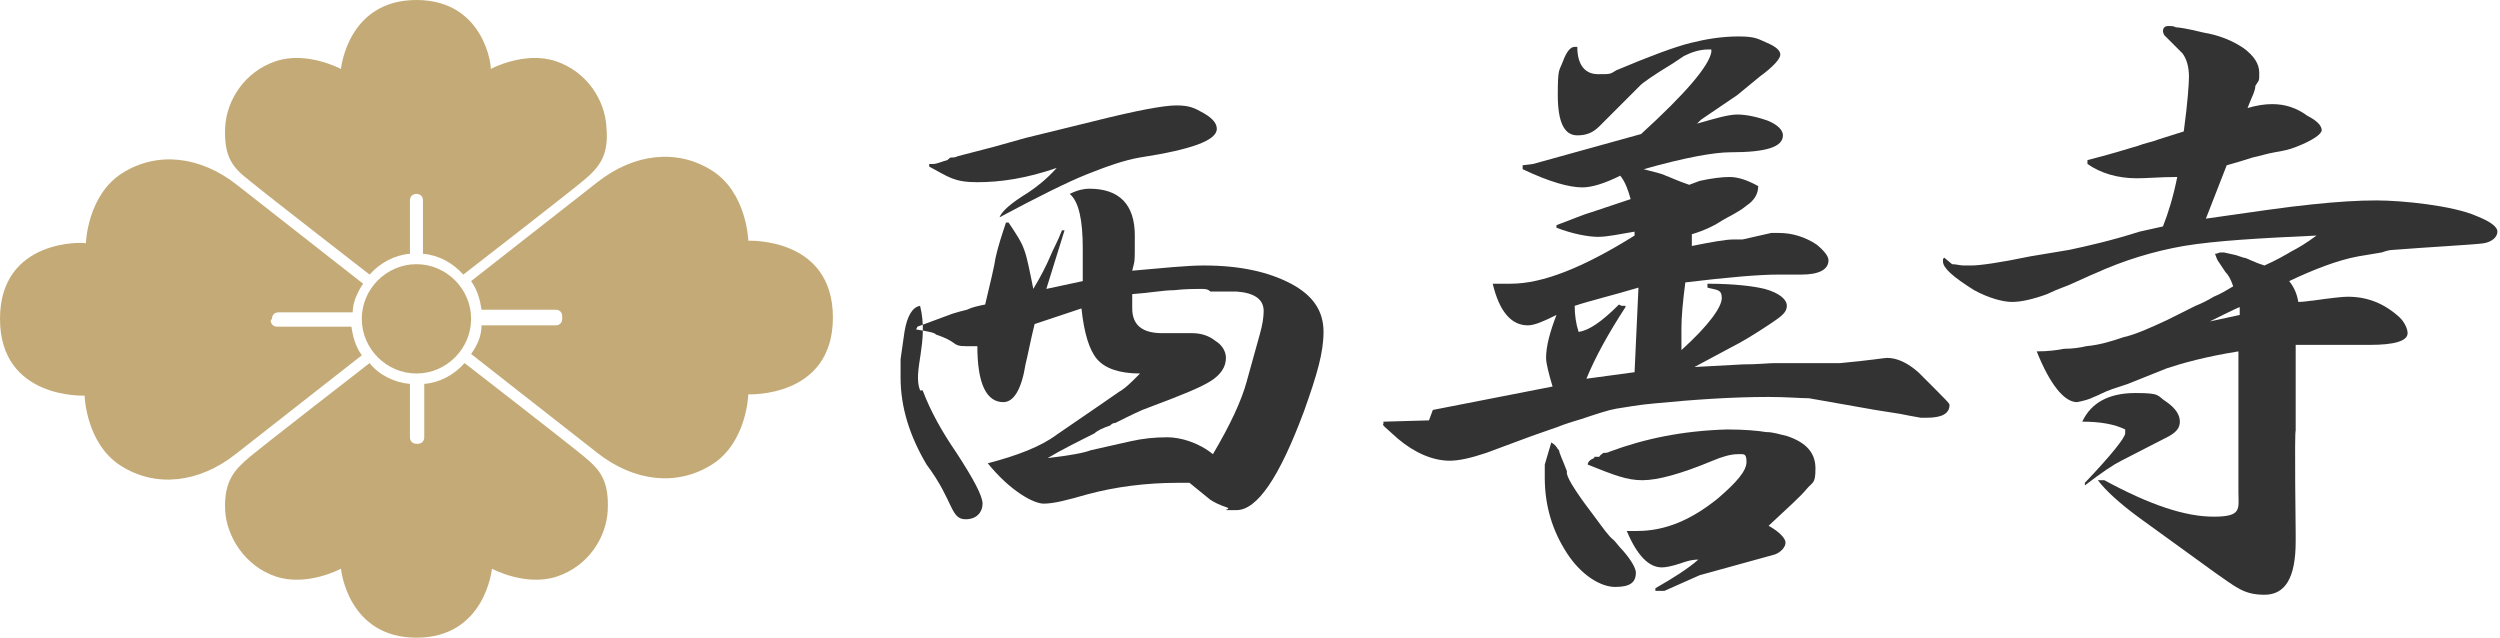 <?xml version="1.0" encoding="UTF-8"?>
<svg id="_レイヤー_2" xmlns="http://www.w3.org/2000/svg" version="1.1" viewBox="0 0 192.1 49">
  <!-- Generator: Adobe Illustrator 29.8.1, SVG Export Plug-In . SVG Version: 2.1.1 Build 2)  -->
  <defs>
    <style>
      .st0 {
        fill: #333;
        fill-rule: evenodd;
      }

      .st1 {
        fill: #c4aa76;
      }
    </style>
  </defs>
  <g id="_レイヤー_1-2">
    <g>
      <path class="st1" d="M36.2,24.5c0,2.3-1.9,4.2-4.2,4.2s-4.2-1.9-4.2-4.2,1.9-4.2,4.2-4.2,4.2,1.9,4.2,4.2Z"/>
      <path class="st1" d="M20.9,24.5c0-.3.2-.5.5-.5h5.7c0-.8.4-1.6.8-2.2l-9.7-7.6c-2.8-2.2-6.1-2.6-8.8-.9-2.7,1.7-2.8,5.4-2.8,5.4C6.5,18.6,0,18.3,0,24.5s6.5,5.9,6.5,5.9c0,0,.1,3.7,2.8,5.4,2.7,1.7,6,1.3,8.8-.9l9.7-7.6c-.5-.7-.7-1.5-.8-2.2h-5.7c-.3,0-.5-.2-.5-.5Z"/>
      <path class="st1" d="M43.2,24.5c0,.3-.2.5-.5.5h-5.7c0,.8-.3,1.5-.8,2.2l9.7,7.6c2.8,2.2,6.1,2.6,8.8.9,2.7-1.7,2.8-5.4,2.8-5.4,0,0,6.5.3,6.5-5.9s-6.5-5.9-6.5-5.9c0,0-.1-3.7-2.8-5.4-2.7-1.7-6-1.3-8.8.9l-9.7,7.6c.5.7.7,1.5.8,2.2h5.7c.3,0,.5.2.5.5Z"/>
      <path class="st1" d="M32,14.9c.3,0,.5.2.5.5v4.1c1.2.1,2.3.7,3.1,1.6,0,0,8-6.2,9.2-7.2,1.2-1,2-1.9,1.8-4.1-.1-2.1-1.5-4.3-3.9-5.1-2.4-.8-5,.6-5,.6C37.8,5.3,37.3,0,32,0s-5.8,5.3-5.8,5.3c0,0-2.6-1.4-5-.6-2.4.8-3.8,3-3.9,5.1-.1,2.3.6,3.1,1.9,4.1,1.2,1,9.2,7.2,9.2,7.2.8-.9,1.9-1.5,3.1-1.6v-4.1c0-.3.2-.5.5-.5Z"/>
      <path class="st1" d="M32,34.1c-.3,0-.5-.2-.5-.5v-4.1c-1.2-.1-2.4-.7-3.1-1.6,0,0-8,6.2-9.2,7.2-1.2,1-2,1.9-1.9,4.1.1,2,1.5,4.3,3.9,5.1,2.4.8,5-.6,5-.6,0,0,.5,5.3,5.8,5.3s5.8-5.3,5.8-5.3c0,0,2.6,1.4,5,.6,2.4-.8,3.8-3,3.9-5.1.1-2.3-.6-3.1-1.8-4.1-1.2-1-9.2-7.2-9.2-7.2-.8.9-1.9,1.5-3.1,1.6v4.1c0,.3-.2.5-.5.5Z"/>
    </g>
    <g>
      <path class="st0" d="M83.8,34.6l3.1-.7c.9-.2,1.8-.3,2.8-.3s2.4.4,3.5,1.3c1.3-2.2,2.2-4.1,2.6-5.6l1-3.6c.2-.7.3-1.3.3-1.8,0-.9-.7-1.4-2.1-1.5h-2c-.2-.2-.4-.2-.8-.2s-1.1,0-2,.1c-.8,0-1.8.2-3.2.3,0,.3,0,.6,0,1.1,0,1.3.8,1.9,2.3,1.9h2.3c.7,0,1.3.2,1.8.6.5.3.8.8.8,1.3,0,.7-.4,1.3-1.2,1.8-.8.5-2.3,1.1-4.7,2-.6.2-1.4.6-2.6,1.2-.2,0-.3.1-.4.2-.6.2-1,.4-1.2.6-1.4.7-2.6,1.3-3.6,1.9,1.7-.2,2.8-.4,3.3-.6ZM71.7,12.6c.3,0,.7-.2,1.1-.3.1-.1.2-.2.3-.2.2,0,.3,0,.5-.1l2.7-.7,2.5-.7,5.3-1.3c3.2-.8,5.3-1.2,6.3-1.2s1.4.2,2.1.6c.7.4,1,.8,1,1.2,0,.9-2,1.6-5.9,2.2-1.2.2-2.6.7-4.1,1.3-1.5.6-3.7,1.7-6.7,3.3.2-.5.9-1.1,2.2-1.9.6-.4,1.4-1,2.2-1.9-2.3.8-4.3,1.1-6.1,1.1s-2.2-.4-3.7-1.2c0,0,0-.2,0-.2ZM70.5,25.1l2.7-1c.3-.1.7-.2,1.1-.3.4-.2.9-.3,1.4-.4.4-1.7.7-2.9.8-3.6.2-.9.5-1.8.8-2.7h.2c.6.9,1,1.5,1.2,2.1.2.5.4,1.5.7,3,.6-1,1-1.8,1.3-2.5.2-.5.6-1.2.9-2h.2l-1.4,4.5,2.8-.6c0-.4,0-.9,0-1.5v-1c0-2.2-.3-3.6-1-4.2.6-.3,1.1-.4,1.5-.4,2.3,0,3.5,1.2,3.5,3.6s0,1.8-.2,2.7c2.3-.2,4.2-.4,5.5-.4,2.8,0,5,.5,6.7,1.4,1.7.9,2.5,2.1,2.5,3.7s-.5,3.3-1.5,6.1c-1.9,5.1-3.6,7.6-5.2,7.6s-.3,0-.7-.2c-.6-.2-1-.4-1.3-.6l-1.6-1.3s-.3,0-.9,0c-2.4,0-4.8.3-7,.9-1.4.4-2.5.7-3.3.7s-2.6-1-4.3-3.1c2.3-.6,4.1-1.3,5.3-2.2l3.5-2.4,1.3-.9c.2-.1.6-.4,1.1-.9.2-.2.3-.3.5-.5-1.6,0-2.7-.4-3.3-1.1-.6-.7-1-2-1.2-3.9l-3.6,1.2c-.3,1.2-.5,2.3-.7,3.1-.3,1.9-.9,2.9-1.7,2.9-1.3,0-2-1.4-2-4.3-.1,0-.3,0-.6,0h-.3c-1.1,0-.5-.3-2.3-.9,0-.2-1.8-.4-1.5-.4h0ZM70.9,30c.6,1.6,1.5,3.2,2.6,4.8,1.3,2,2,3.3,2,3.9s-.4,1.2-1.3,1.2c-1.2,0-.9-1.4-3-4.2-1.3-2.2-2-4.4-2-6.7s0-.9,0-1.4l.3-2.1c.2-1.2.6-1.9,1.2-2,.7,2.8-.6,5,0,6.5h0Z"/>
      <path class="st0" d="M122.5,35.1c0,0,.1,0,.1,0h.3c0-.1.2-.2.3-.3.2,0,.3,0,.5-.1,2.7-1,5.6-1.6,9-1.7,1.4,0,2.4.1,3,.2.6,0,1.1.2,1.6.3,1.5.5,2.2,1.3,2.2,2.5s-.2,1-.7,1.6c-.4.5-1.4,1.4-2.9,2.8.9.5,1.3,1,1.3,1.3s-.3.7-.8.9l-5.8,1.6-2.7,1.2h0s0,0,0,0c0,0-.1,0-.2,0-.2,0-.3,0-.5,0v-.2c1.4-.8,2.5-1.5,3.3-2.2-.6,0-1.1.2-1.4.3-.6.2-1.1.3-1.4.3-1,0-1.9-.9-2.7-2.8h.2c0,0,.6,0,.6,0,2.1,0,4.1-.8,6.2-2.5,1.4-1.2,2.2-2.1,2.2-2.8s-.2-.6-.7-.6-1.2.2-1.9.5c-2.4,1-4.2,1.5-5.4,1.5s-2.2-.4-4.2-1.2c0-.2.2-.4.5-.5ZM124.6,23.5h.3s0,.1,0,.1c-1.3,2-2.3,3.8-3,5.5l3.7-.5.3-6.5c-2,.6-3.7,1-4.9,1.4,0,.7.1,1.4.3,2,.8-.1,1.8-.8,3.1-2.1ZM119.8,34.6c0,.2.3.8.6,1.6,0,0,0,.2,0,.2.1.5.9,1.7,2.2,3.4.6.8,1,1.4,1.4,1.7.2.2.4.5.7.8.7.8,1,1.4,1,1.7,0,.8-.5,1.1-1.6,1.1s-2.6-.9-3.7-2.6c-1.1-1.7-1.7-3.6-1.7-5.8v-.2c0-.3,0-.6,0-.8l.5-1.7c.2.1.4.3.5.5ZM110.1,31.5l9.2-1.8c-.3-1-.5-1.8-.5-2.2,0-.9.3-2,.8-3.3-1,.5-1.7.8-2.2.8-1.3,0-2.2-1.1-2.7-3.2.2,0,.5,0,.8,0h.6c2.4,0,5.5-1.2,9.5-3.7v-.3c-1.2.2-2.1.4-2.8.4s-1.9-.2-3.2-.7v-.2c1.1-.4,2-.8,2.7-1l3-1c-.2-.7-.4-1.3-.8-1.8-1.2.6-2.2.9-2.9.9-1,0-2.5-.4-4.6-1.4v-.3c0,0,.8-.1.8-.1l8.3-2.3c3.4-3.1,5.2-5.2,5.4-6.3,0-.2,0-.2,0-.2,0,0,0,0-.2,0-.7,0-1.3.2-1.9.5-.3.2-.6.4-.9.6-1.5.9-2.3,1.5-2.4,1.6l-3.2,3.2c-.5.5-1,.7-1.7.7-1,0-1.5-1-1.5-3.1s.1-1.8.4-2.6c.3-.8.6-1.1.9-1.1h.2c0,1.4.6,2.1,1.6,2.1s.9,0,1.4-.3c2.6-1.1,4.5-1.8,5.7-2.1,1.2-.3,2.4-.5,3.7-.5s1.5.2,2.2.5c.7.3,1,.6,1,.9s-.5.9-1.6,1.7l-1.7,1.4-2.8,1.9h0c-.1.1-.2.2-.3.3,1.4-.4,2.4-.7,3.1-.7s1.6.2,2.4.5c.7.3,1.1.7,1.1,1.1,0,.9-1.3,1.3-4,1.3-1.3,0-3.5.4-6.7,1.3.7.2,1.3.3,1.7.5.3.1.9.4,1.8.7l.8-.3c.9-.2,1.7-.3,2.3-.3s1.3.2,2.2.7c0,.6-.3,1.1-.9,1.5-.6.5-1.3.8-1.8,1.1-.6.4-1.4.8-2.4,1.1v.9c1.5-.3,2.6-.5,3.2-.5h.1c0,0,.2,0,.2,0h.4l2.2-.5c0,0,.3,0,.6,0,1,0,2,.3,2.9.9.6.5.9.9.9,1.2,0,.7-.7,1.1-2.1,1.1s-.7,0-1.1,0h-.7c-1.4,0-3.8.2-7.1.6-.2,1.5-.3,2.7-.3,3.5s0,.6,0,1.3c0,.1,0,.3,0,.4,2.1-1.9,3.1-3.3,3.1-4s-.4-.6-1.1-.8v-.3c2.1,0,3.6.2,4.4.4,1.1.3,1.7.8,1.7,1.3s-.4.8-1.3,1.4c-1.2.8-2.2,1.4-3,1.8l-2.8,1.5,3.7-.2c1.2,0,2-.1,2.5-.1h1.1c.3,0,.7,0,1.3,0h1.2c.7,0,1.1,0,1.4,0,2.2-.2,3.4-.4,3.6-.4.8,0,1.6.4,2.4,1.1l1.3,1.3c.7.7,1.1,1.1,1.1,1.2,0,.7-.6,1-1.8,1s-.2,0-.4,0c-.6-.1-1.1-.2-1.6-.3l-1.9-.3-5.1-.9c-.7,0-1.7-.1-3.1-.1-2.8,0-5.7.2-8.8.5-1.2.1-2.2.3-2.9.4-.6.1-1.5.4-2.7.8-.7.2-1.3.4-1.8.6l-2,.7-3.5,1.3c-1.2.4-2.1.6-2.8.6-1.3,0-2.7-.6-4-1.7l-1-.9c-.1-.1-.2-.2-.1-.2v-.2c0,0,3.5-.1,3.5-.1h0Z"/>
      <path class="st0" d="M172.1,24.2v-.6c-.1,0-2.3,1.1-2.3,1.1l2.3-.5ZM160.2,37.1c2.1-2.2,3.1-3.5,3.1-3.8s0-.2,0-.3c-.8-.4-1.9-.6-3.3-.6.7-1.5,2.1-2.2,4.1-2.2s1.6.2,2.4.7c.7.5,1,1,1,1.5s-.3.8-.8,1.1l-3.7,1.9c-.6.3-1.5.9-2.8,1.9v-.2h0ZM150,20.3c.3,0,.6.1.9.1h.6c.6,0,2.1-.2,4.5-.7l3-.5c1.4-.3,3.2-.7,5.4-1.4l1.8-.4c.4-1,.8-2.3,1.1-3.8-1.3,0-2.3.1-3.1.1-1.5,0-2.8-.4-3.8-1.1v-.3c1.6-.4,2.9-.8,3.9-1.1.5-.2,1.1-.3,1.6-.5.6-.2,1.3-.4,1.9-.6,0,0,0,0,0,0,.3-2.2.4-3.7.4-4.2,0-.8-.2-1.4-.5-1.8l-1.4-1.4c0,0-.1-.2-.1-.3,0-.2.1-.4.4-.4s.4,0,.6.1c.2,0,.9.1,2.1.4,1.2.2,2.2.6,3.1,1.2.8.6,1.2,1.2,1.2,1.9s0,.5-.3,1c0,.4-.3.9-.6,1.7.7-.2,1.3-.3,1.9-.3,1,0,1.9.3,2.7.9.8.4,1.1.8,1.1,1.1s-.7.8-2,1.3c-.5.2-1,.3-1.6.4-.6.1-1.2.3-1.7.4-.6.2-1.3.4-2,.6l-1.6,4.1c3.5-.5,6.2-.9,8.2-1.1,1.9-.2,3.5-.3,4.9-.3,2,0,5.9.4,7.7,1.2,1,.4,1.6.8,1.6,1.2s-.4.8-1.1.9c-.7.1-4.4.3-6.9.5-.3,0-.6.1-.9.2-.6.1-1.2.2-1.8.3-1.6.3-3.4,1-5.3,1.9.4.5.6,1,.7,1.6.5,0,.9-.1,1.1-.1,1.4-.2,2.3-.3,2.7-.3,1.5,0,2.8.5,4,1.6.4.4.6.9.6,1.2,0,.6-1,.9-2.9.9h-2.1s-3.6,0-3.6,0v6.6c-.1,0,0,7.9,0,7.9v.6c0,2.8-.8,4.1-2.4,4.1s-2.2-.6-3.8-1.7l-5.8-4.2c-1.5-1.1-2.6-2.1-3.2-2.9h.5c3.5,1.9,6.2,2.8,8.4,2.8s1.9-.6,1.9-1.9v-9.6s0-1.2,0-1.2c-2.5.4-4.3.9-5.5,1.3l-3,1.2-1.2.4c-.6.2-1.1.5-1.4.6-.4.2-.8.3-1.3.4h0c-1,0-2.1-1.4-3.1-3.9.9,0,1.6-.1,2.1-.2.7,0,1.3-.1,1.7-.2,1.1-.1,2-.4,2.9-.7.9-.2,2-.7,3.3-1.3.6-.3,1.4-.7,2.2-1.1.5-.2.9-.4,1.4-.7.5-.2,1-.5,1.5-.8-.2-.6-.4-.9-.6-1.1l-.6-.9c0,0-.1-.2-.2-.5.2,0,.3-.1.4-.1h0s.1,0,.1,0h0s0,0,0,0c0,0,0,0,0,0,0,0,.1,0,.2,0l.9.2c0,0,.3.1.6.2.2,0,.5.2.8.3.2.1.5.2.8.3.9-.4,1.6-.8,2.1-1.1.4-.2,1.1-.6,1.9-1.2-4.4.2-7.8.4-10.2.8-2.3.4-4.6,1.1-6.8,2.1-.5.2-1.1.5-1.8.8-.4.2-1.1.4-1.9.8-1.1.4-2,.6-2.7.6s-1.8-.3-2.9-.9c-1.6-1-2.4-1.7-2.4-2.2v-.2s.1-.1.1-.1h0Z"/>
    </g>
  </g>
</svg>